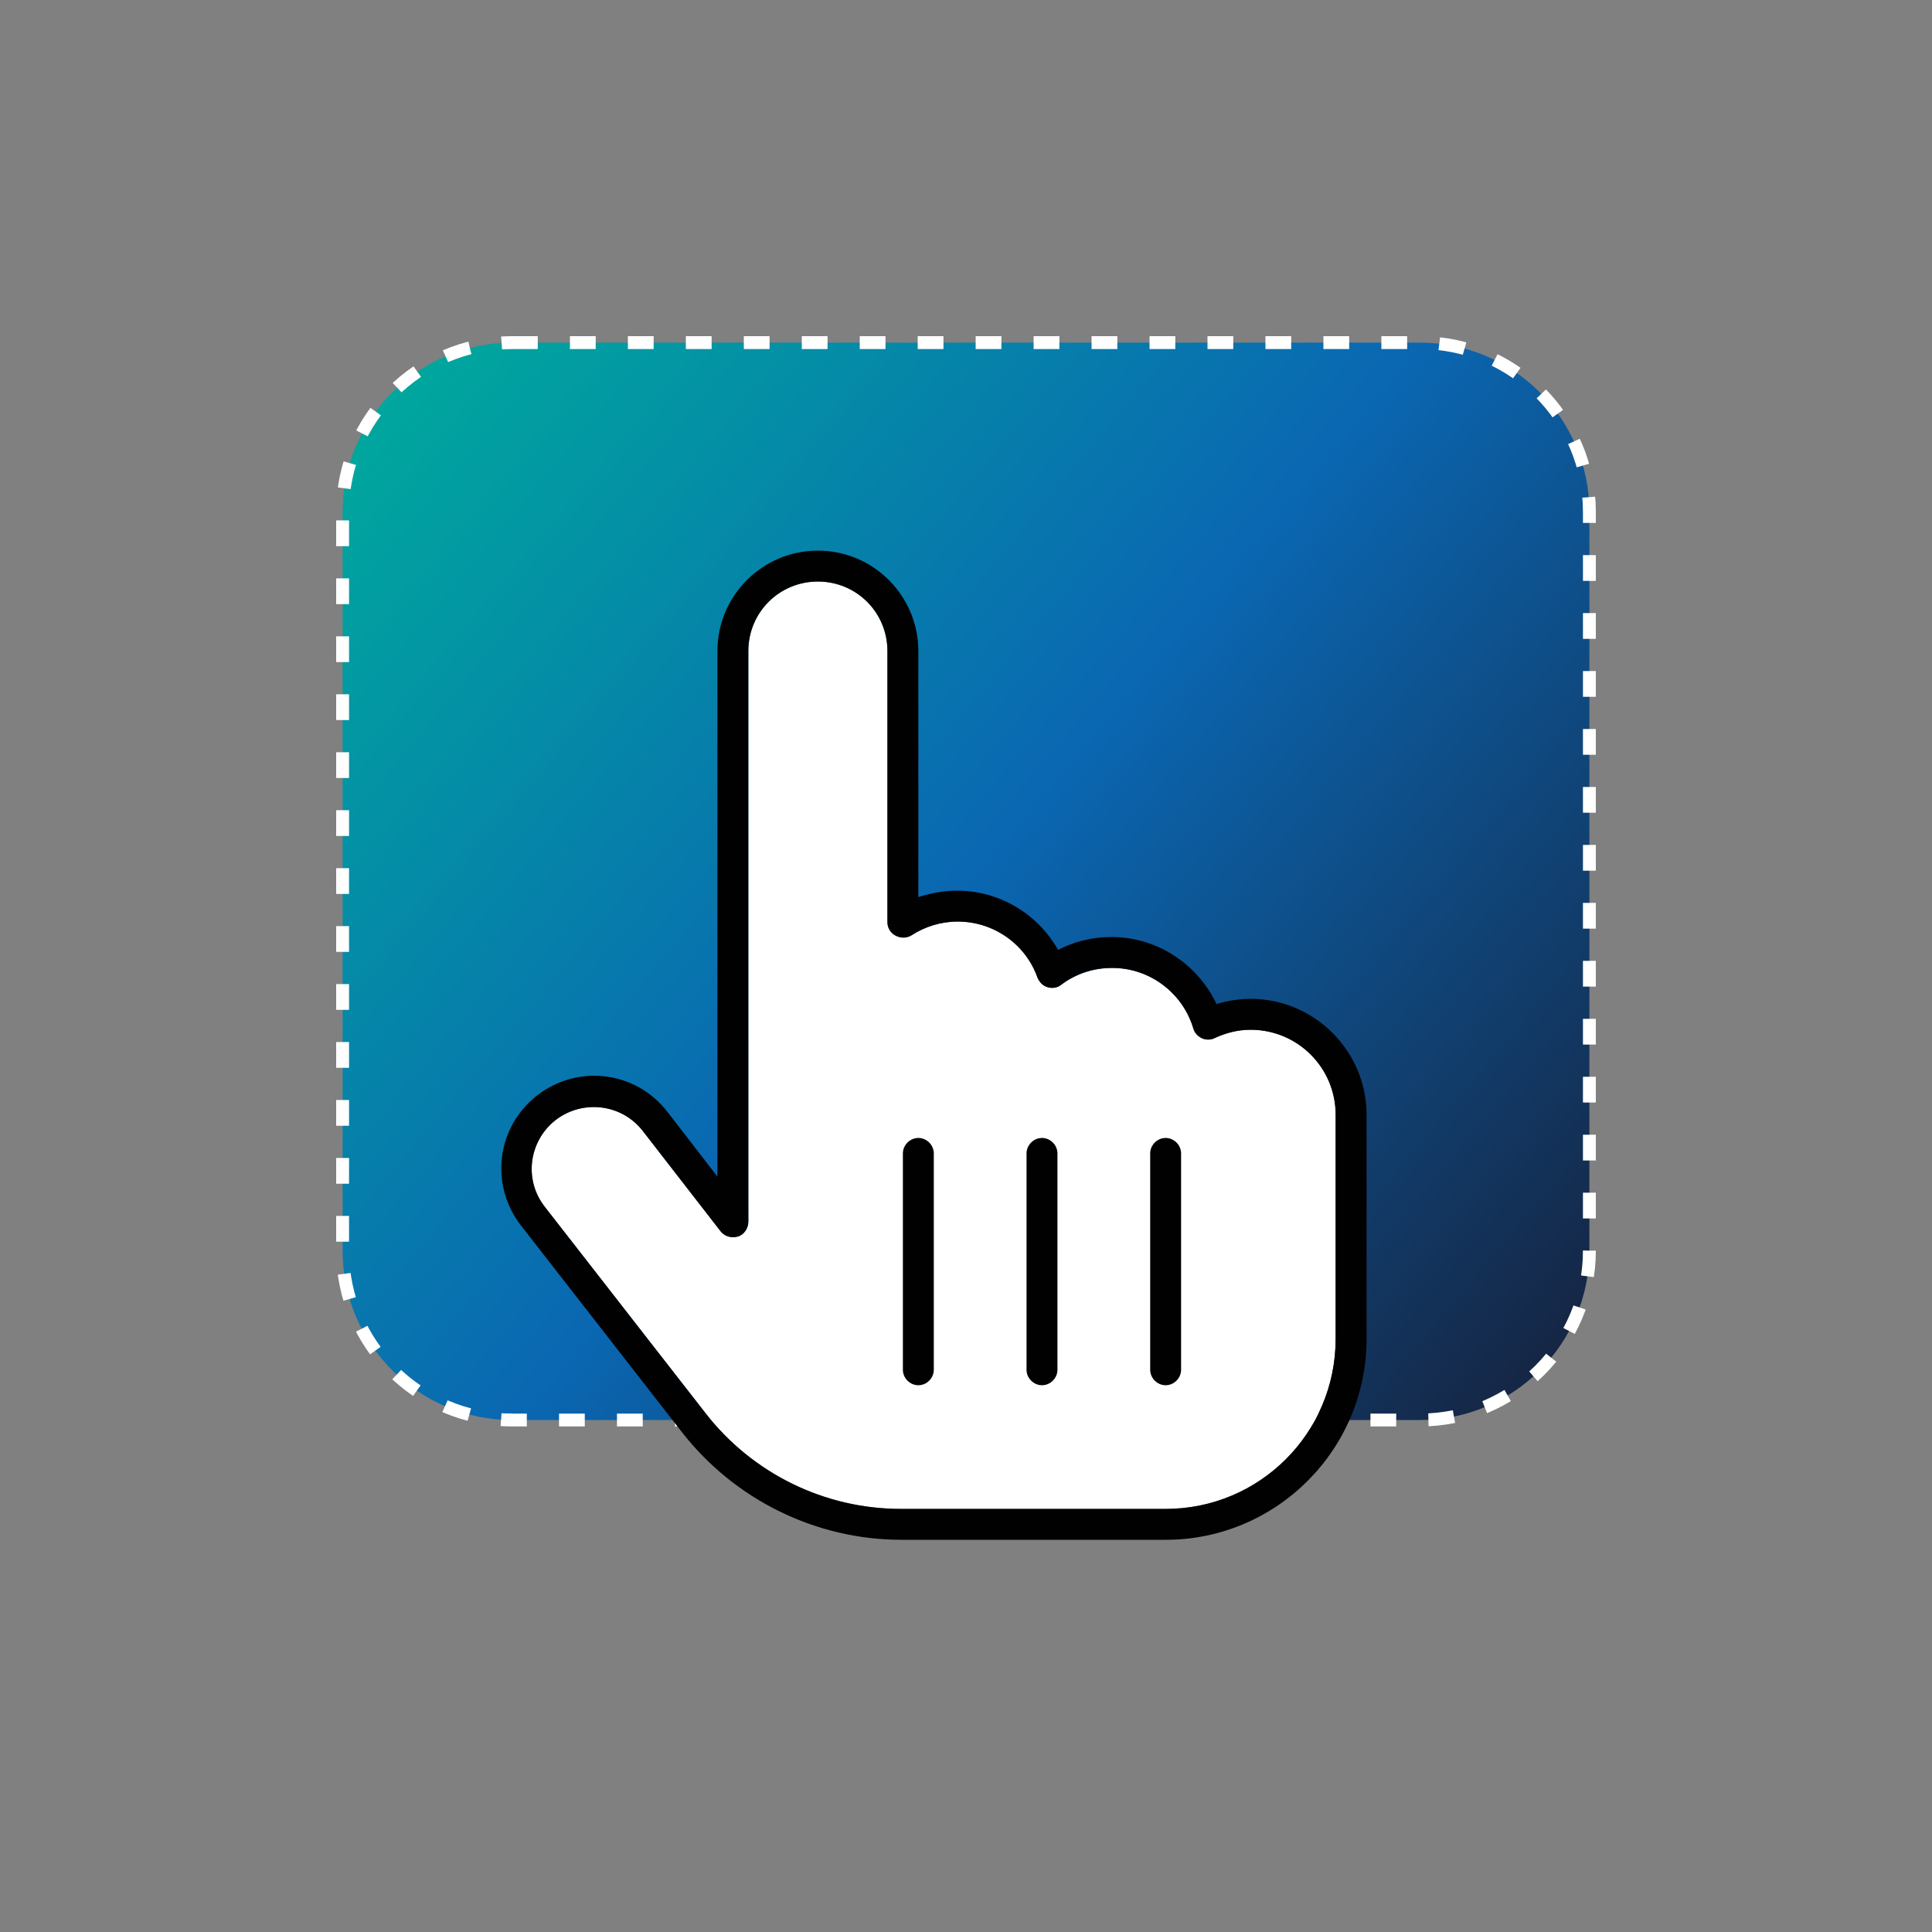 <?xml version="1.0" encoding="utf-8"?>
<!-- Generator: Adobe Illustrator 28.2.0, SVG Export Plug-In . SVG Version: 6.00 Build 0)  -->
<svg version="1.1" xmlns="http://www.w3.org/2000/svg" xmlns:xlink="http://www.w3.org/1999/xlink" x="0px" y="0px"
	 viewBox="0 0 300 300" style="enable-background:new 0 0 300 300;" xml:space="preserve">
<rect x="0" y="0" width="300" height="300" fill="#808080" stroke="none"/>
<style type="text/css">
	.st0{fill:url(#SVGID_1_);stroke:#FFFFFF;stroke-width:2;stroke-miterlimit:10;stroke-dasharray:4,5;}
	
		.st1{fill:url(#SVGID_00000042735333546035439800000012052907950401790860_);stroke:#FFFFFF;stroke-width:2;stroke-miterlimit:10;stroke-dasharray:4,5;}
	
		.st2{fill:url(#SVGID_00000065764075280044890960000003247055439010737553_);stroke:#FFFFFF;stroke-width:2;stroke-miterlimit:10;stroke-dasharray:4,5;}
	
		.st3{fill:url(#SVGID_00000148635819594892677800000017978935726849368715_);stroke:#FFFFFF;stroke-width:2;stroke-miterlimit:10;stroke-dasharray:4,5;}
	.st4{fill:#FFFFFF;}
	.st5{fill:#010101;}
	
		.st6{fill:url(#SVGID_00000053522587043193058650000000565486218424539797_);stroke:#FFFFFF;stroke-width:2;stroke-miterlimit:10;stroke-dasharray:4,5;}
	
		.st7{fill-rule:evenodd;clip-rule:evenodd;fill:#FFFFFF;stroke:#000000;stroke-width:7;stroke-linejoin:round;stroke-miterlimit:10;}
	
		.st8{fill:url(#SVGID_00000141422894073172462550000006929534800578183844_);stroke:#FFFFFF;stroke-width:2;stroke-miterlimit:10;stroke-dasharray:4,5;}
	.st9{fill:url(#SVGID_00000181055474711837363190000004253424812035544475_);}
	.st10{fill:url(#SVGID_00000060024278816595215920000005970849296625011081_);}
	.st11{fill:url(#SVGID_00000155143569511299724230000017572061524437952403_);}
	.st12{fill:url(#SVGID_00000037685733443789771560000004953265524506635932_);}
	.st13{fill:url(#SVGID_00000075159118657708235420000014502783092520103600_);}
	.st14{fill:#FEDA14;}
	.st15{fill:url(#SVGID_00000063591488160291061540000005408700850045640370_);}
	.st16{fill:url(#SVGID_00000068644239836162614320000016761760306014690719_);}
	.st17{fill:none;stroke:#152645;stroke-width:1.525;stroke-miterlimit:10;}
	.st18{fill:none;stroke:#152645;stroke-width:1.525;stroke-miterlimit:10;stroke-dasharray:3.811,3.811;}
	.st19{fill:#00A79E;stroke:#152645;stroke-width:1.149;stroke-linecap:round;stroke-linejoin:round;stroke-miterlimit:10;}
	.st20{fill:url(#SVGID_00000075884272427109398150000003451118806904488103_);}
	
		.st21{fill:url(#SVGID_00000121266422898324418890000009890047397430539931_);stroke:#152645;stroke-width:1.149;stroke-linecap:round;stroke-linejoin:round;stroke-miterlimit:10;}
	.st22{fill:url(#SVGID_00000091732888649686931760000013213336020861573256_);}
	.st23{fill:#FFFFFF;stroke:#152645;stroke-width:1.149;stroke-linecap:round;stroke-linejoin:round;stroke-miterlimit:10;}
	.st24{fill:url(#SVGID_00000065042027250957702680000002238779877656055468_);}
	
		.st25{fill:url(#SVGID_00000155145050666553701900000016589133269546707135_);stroke:#152645;stroke-width:1.149;stroke-linecap:round;stroke-linejoin:round;stroke-miterlimit:10;}
	.st26{fill:url(#SVGID_00000114045411743142730970000004363108536265988025_);}
	.st27{fill:url(#SVGID_00000010992976659116506040000003545015362240176781_);}
	
		.st28{fill:url(#SVGID_00000044865523667900445770000009663369625727607946_);stroke:#152645;stroke-width:1.149;stroke-linecap:round;stroke-linejoin:round;stroke-miterlimit:10;}
	.st29{fill:url(#SVGID_00000133497233769971912790000011071533219893077938_);}
	.st30{fill-rule:evenodd;clip-rule:evenodd;fill:#F89420;}
	.st31{fill-rule:evenodd;clip-rule:evenodd;fill:#0A67B2;}
	.st32{fill:url(#SVGID_00000145035191494910505270000008220843764264805513_);}
	.st33{fill:#151515;}
	
		.st34{fill:url(#SVGID_00000087401366473361938950000002253281805006154896_);stroke:#152645;stroke-width:1.149;stroke-linecap:round;stroke-linejoin:round;stroke-miterlimit:10;}
	
		.st35{fill:url(#SVGID_00000059306271521637868620000003491981252492721855_);stroke:#152645;stroke-width:1.149;stroke-linecap:round;stroke-linejoin:round;stroke-miterlimit:10;}
	
		.st36{fill:url(#SVGID_00000120542644694851290960000005684974758908778172_);stroke:#152645;stroke-width:1.149;stroke-linecap:round;stroke-linejoin:round;stroke-miterlimit:10;}
	
		.st37{fill:url(#SVGID_00000076600699935945900890000006784876086953896886_);stroke:#152645;stroke-width:1.149;stroke-linecap:round;stroke-linejoin:round;stroke-miterlimit:10;}
	
		.st38{fill:url(#SVGID_00000177453701664235744980000006171718077103515324_);stroke:#152645;stroke-width:1.149;stroke-linecap:round;stroke-linejoin:round;stroke-miterlimit:10;}
	
		.st39{fill:url(#SVGID_00000047022031996974597330000014197655627525488568_);stroke:#152645;stroke-width:1.149;stroke-linecap:round;stroke-linejoin:round;stroke-miterlimit:10;}
	
		.st40{fill:url(#SVGID_00000124855334478818703080000015195383766166732177_);stroke:#152645;stroke-width:1.149;stroke-linecap:round;stroke-linejoin:round;stroke-miterlimit:10;}
	
		.st41{fill:url(#SVGID_00000043414979062166740950000003222892078216589968_);stroke:#152645;stroke-width:1.149;stroke-linecap:round;stroke-linejoin:round;stroke-miterlimit:10;}
	
		.st42{fill:url(#SVGID_00000103945872561997237860000015100661971602659248_);stroke:#152645;stroke-width:1.149;stroke-linecap:round;stroke-linejoin:round;stroke-miterlimit:10;}
	
		.st43{fill:url(#SVGID_00000006701294215099091470000003274548259247159734_);stroke:#152645;stroke-width:1.149;stroke-linecap:round;stroke-linejoin:round;stroke-miterlimit:10;}
	
		.st44{fill:url(#SVGID_00000078732998532472272430000011905331660376790418_);stroke:#152645;stroke-width:1.149;stroke-linecap:round;stroke-linejoin:round;stroke-miterlimit:10;}
	
		.st45{fill:url(#SVGID_00000106127685357104280730000015913676454700170378_);stroke:#152645;stroke-width:1.149;stroke-linecap:round;stroke-linejoin:round;stroke-miterlimit:10;}
	
		.st46{fill:url(#SVGID_00000026121710027278149260000007950509873249800383_);stroke:#152645;stroke-width:1.149;stroke-linecap:round;stroke-linejoin:round;stroke-miterlimit:10;}
	
		.st47{fill:url(#SVGID_00000110471436552862329740000007098241293492851111_);stroke:#152645;stroke-width:1.149;stroke-linecap:round;stroke-linejoin:round;stroke-miterlimit:10;}
	
		.st48{fill:url(#SVGID_00000132073166473695414920000002336760431363143308_);stroke:#152645;stroke-width:1.149;stroke-linecap:round;stroke-linejoin:round;stroke-miterlimit:10;}
	.st49{fill:#152645;stroke:#152645;stroke-width:1.149;stroke-linecap:round;stroke-linejoin:round;stroke-miterlimit:10;}
	
		.st50{fill:url(#SVGID_00000039831348956261323200000006759922784603559573_);stroke:#152645;stroke-width:1.149;stroke-linecap:round;stroke-linejoin:round;stroke-miterlimit:10;}
	
		.st51{fill:url(#SVGID_00000044898956302887827030000000724667807636558488_);stroke:#152645;stroke-width:1.149;stroke-linecap:round;stroke-linejoin:round;stroke-miterlimit:10;}
	
		.st52{fill:url(#SVGID_00000097485378467035899270000016717948065030407857_);stroke:#152645;stroke-width:1.149;stroke-linecap:round;stroke-linejoin:round;stroke-miterlimit:10;}
	
		.st53{fill:url(#SVGID_00000062895517576454179340000006902887332285603507_);stroke:#152645;stroke-width:1.149;stroke-linecap:round;stroke-linejoin:round;stroke-miterlimit:10;}
	
		.st54{fill:url(#SVGID_00000123417156434427130340000013012748641101996969_);stroke:#152645;stroke-width:1.149;stroke-linecap:round;stroke-linejoin:round;stroke-miterlimit:10;}
	
		.st55{fill:url(#SVGID_00000156564752446055144120000010398736725122679425_);stroke:#152645;stroke-width:1.149;stroke-linecap:round;stroke-linejoin:round;stroke-miterlimit:10;}
	
		.st56{fill:url(#SVGID_00000151506004986816458610000016374799357124275614_);stroke:#152645;stroke-width:1.149;stroke-linecap:round;stroke-linejoin:round;stroke-miterlimit:10;}
	
		.st57{fill:url(#SVGID_00000137130165985833184280000017217815174204259505_);stroke:#152645;stroke-width:1.149;stroke-linecap:round;stroke-linejoin:round;stroke-miterlimit:10;}
	
		.st58{fill:url(#SVGID_00000055692525040842848910000013253716977738312353_);stroke:#152645;stroke-width:1.149;stroke-linecap:round;stroke-linejoin:round;stroke-miterlimit:10;}
	
		.st59{fill:url(#SVGID_00000178888449409880243300000001902142997967446705_);stroke:#152645;stroke-width:1.149;stroke-linecap:round;stroke-linejoin:round;stroke-miterlimit:10;}
	
		.st60{fill:url(#SVGID_00000034066979541906390730000006511503469308056742_);stroke:#152645;stroke-width:1.149;stroke-linecap:round;stroke-linejoin:round;stroke-miterlimit:10;}
	
		.st61{fill:url(#SVGID_00000073706912652290984790000000618066507328728991_);stroke:#152645;stroke-width:1.149;stroke-linecap:round;stroke-linejoin:round;stroke-miterlimit:10;}
	
		.st62{fill:url(#SVGID_00000052086374020501987860000010295387631612537511_);stroke:#152645;stroke-width:1.149;stroke-linecap:round;stroke-linejoin:round;stroke-miterlimit:10;}
	
		.st63{fill:url(#SVGID_00000137116862551870940520000007018729652983875490_);stroke:#152645;stroke-width:1.149;stroke-linecap:round;stroke-linejoin:round;stroke-miterlimit:10;}
	
		.st64{fill:url(#SVGID_00000086672868946291045140000001177243845121371566_);stroke:#152645;stroke-width:1.149;stroke-linecap:round;stroke-linejoin:round;stroke-miterlimit:10;}
	
		.st65{fill:url(#SVGID_00000041261913343535694880000014077958438770348197_);stroke:#152645;stroke-width:1.149;stroke-linecap:round;stroke-linejoin:round;stroke-miterlimit:10;}
	
		.st66{fill:url(#SVGID_00000062893055545858495100000002839716834495146929_);stroke:#152645;stroke-width:1.149;stroke-linecap:round;stroke-linejoin:round;stroke-miterlimit:10;}
	
		.st67{fill:url(#SVGID_00000150780548816985988030000006764437788625506452_);stroke:#152645;stroke-width:1.149;stroke-linecap:round;stroke-linejoin:round;stroke-miterlimit:10;}
	
		.st68{fill:url(#SVGID_00000155106093774191765040000015618183406251951266_);stroke:#152645;stroke-width:1.149;stroke-linecap:round;stroke-linejoin:round;stroke-miterlimit:10;}
	
		.st69{fill:url(#SVGID_00000077305851979757710350000012145495282210835895_);stroke:#152645;stroke-width:1.149;stroke-linecap:round;stroke-linejoin:round;stroke-miterlimit:10;}
	
		.st70{fill:url(#SVGID_00000130641179788771376970000018066225643218552479_);stroke:#152645;stroke-width:1.149;stroke-linecap:round;stroke-linejoin:round;stroke-miterlimit:10;}
	
		.st71{fill:url(#SVGID_00000114775978499079012460000004070841749914939821_);stroke:#152645;stroke-width:1.149;stroke-linecap:round;stroke-linejoin:round;stroke-miterlimit:10;}
	
		.st72{fill:url(#SVGID_00000119817656029312298930000011899862128952153259_);stroke:#152645;stroke-width:1.149;stroke-linecap:round;stroke-linejoin:round;stroke-miterlimit:10;}
	.st73{fill:url(#SVGID_00000021830492705765612350000001559350263503651250_);}
	.st74{fill:#152645;}
	.st75{fill:url(#SVGID_00000092437538493876126760000007938297414568081807_);}
	.st76{fill:#DCDBDB;}
	.st77{fill:url(#SVGID_00000060005953399599721000000001528482021515102871_);}
	.st78{fill:url(#SVGID_00000016787037366669863680000017611684572566748571_);}
	.st79{fill:url(#SVGID_00000135666083686354444840000009661887758881452222_);}
	.st80{fill:url(#SVGID_00000173840232048893065980000012411483859013031087_);}
	.st81{fill:url(#SVGID_00000181791839004909558120000008541825904344160172_);}
	.st82{fill:#F89420;}
	.st83{fill:url(#SVGID_00000158007782509556630020000003194172683482683779_);}
	.st84{fill:url(#SVGID_00000174571744314181217460000011223265623691153596_);}
	.st85{fill:url(#SVGID_00000055681305608165845970000007741350789926144407_);}
	.st86{fill:url(#SVGID_00000171682536501747304460000016315121175027650225_);}
	.st87{display:none;}
	.st88{display:inline;}
</style>
<g id="Layer_1">
	<linearGradient id="SVGID_1_" gradientUnits="userSpaceOnUse" x1="239.735" y1="212.167" x2="60.265" y2="61.573">
		<stop  offset="0" style="stop-color:#152645"/>
		<stop  offset="0.5" style="stop-color:#0A67B2"/>
		<stop  offset="1" style="stop-color:#00A79E"/>
	</linearGradient>
	<path class="st0" d="M79.5,53.2h141c14.5,0,26.3,11.8,26.3,26.3v114.7c0,14.5-11.8,26.3-26.3,26.3h-141
		c-14.5,0-26.3-11.8-26.3-26.3V79.5C53.2,65,65,53.2,79.5,53.2z"/>
	<g>
		<path class="st4" d="M194.2,159.9c-2,0-3.9,0.5-5.6,1.3c-0.6,0.3-1.4,0.3-2,0c-0.6-0.3-1.1-0.8-1.3-1.5c-1.6-5.4-6.7-9.4-12.6-9.4
			c-3,0-5.7,1-7.9,2.6c-0.6,0.5-1.4,0.6-2.1,0.4c-0.7-0.2-1.3-0.8-1.6-1.5c-1.8-5.1-6.7-8.7-12.4-8.7c-2.6,0-5.1,0.8-7.1,2.1
			c-0.8,0.5-1.7,0.5-2.5,0.1c-0.8-0.4-1.3-1.2-1.3-2.1v-42.1c0-6-4.8-10.8-10.8-10.8c-6,0-10.8,4.8-10.8,10.8h0v88.6
			c0,1-0.7,2-1.6,2.3c-1,0.3-2,0-2.7-0.8l-12.1-15.6c-3.2-4.2-9.3-4.9-13.5-1.7c-4.2,3.2-5,9.3-1.7,13.5l25,32.1
			c7.3,9.4,18.5,14.8,30.3,14.8h14.7h4.8H181c14.6,0,26.4-11.8,26.4-26.4v-26.4v-8.4C207.4,165.8,201.5,159.9,194.2,159.9z"/>
		<path class="st5" d="M116.2,101.1c0-6,4.8-10.8,10.8-10.8c6,0,10.8,4.8,10.8,10.8v42.1c0,0.9,0.5,1.7,1.3,2.1
			c0.8,0.4,1.7,0.4,2.5-0.1c2-1.3,4.5-2.1,7.1-2.1c5.7,0,10.6,3.6,12.4,8.7c0.3,0.7,0.8,1.3,1.6,1.5c0.7,0.2,1.5,0.1,2.1-0.4
			c2.2-1.7,4.9-2.6,7.9-2.6c6,0,11,4,12.6,9.4c0.2,0.7,0.7,1.2,1.3,1.5c0.6,0.3,1.4,0.3,2,0c1.7-0.8,3.6-1.3,5.6-1.3
			c7.3,0,13.2,5.9,13.2,13.2v8.4v26.4c0,14.6-11.8,26.4-26.4,26.4h-21.6h-4.8h-14.7c-11.9,0-23-5.5-30.3-14.8l-25-32.1
			c-3.3-4.2-2.5-10.2,1.7-13.5c4.2-3.2,10.2-2.5,13.5,1.7l12.1,15.6c0.6,0.8,1.7,1.1,2.7,0.8c1-0.3,1.6-1.3,1.6-2.3L116.2,101.1
			L116.2,101.1z M127,85.5c-8.6,0-15.6,7-15.6,15.6v81.6l-7.8-10.1c-4.9-6.3-13.9-7.4-20.2-2.5s-7.4,13.9-2.5,20.2l25,32.1
			c8.2,10.5,20.8,16.7,34.1,16.7h14.7h4.8H181c17.2,0,31.2-14,31.2-31.2v-26.4v-8.4c0-9.9-8.1-18-18-18c-1.8,0-3.6,0.3-5.3,0.8
			c-2.9-6.1-9.1-10.4-16.3-10.4c-3,0-5.8,0.7-8.3,2c-3.1-5.5-9-9.2-15.7-9.2c-2.1,0-4.1,0.4-6,1v-38.2
			C142.6,92.5,135.6,85.5,127,85.5z M145,179.1c0-1.3-1.1-2.4-2.4-2.4s-2.4,1.1-2.4,2.4v33.6c0,1.3,1.1,2.4,2.4,2.4s2.4-1.1,2.4-2.4
			V179.1z M164.2,179.1c0-1.3-1.1-2.4-2.4-2.4c-1.3,0-2.4,1.1-2.4,2.4v33.6c0,1.3,1.1,2.4,2.4,2.4c1.3,0,2.4-1.1,2.4-2.4V179.1z
			 M183.4,179.1c0-1.3-1.1-2.4-2.4-2.4c-1.3,0-2.4,1.1-2.4,2.4v33.6c0,1.3,1.1,2.4,2.4,2.4c1.3,0,2.4-1.1,2.4-2.4V179.1z"/>
	</g>
</g>
<g id="Layer_2" class="st87">
	<g class="st88">
		<g>
			<g>
				
					<ellipse transform="matrix(0.924 -0.383 0.383 0.924 -45.2 52.684)" class="st4" cx="109.8" cy="140" rx="5.8" ry="5.8"/>
				
					<ellipse transform="matrix(0.707 -0.707 0.707 0.707 -146.361 151.611)" class="st4" cx="109.8" cy="252.5" rx="5.8" ry="5.8"/>
			</g>
		</g>
		<path class="st4" d="M38.2,79.9c-1.8,0-3.3-1.5-3.3-3.3V55.5c0-1.8,1.5-3.3,3.3-3.3c1.8,0,3.3,1.5,3.3,3.3v21.1
			C41.4,78.5,39.9,79.9,38.2,79.9z"/>
		<path class="st4" d="M38.2,159.6c-1.8,0-3.3-1.5-3.3-3.3V90.8c0-1.8,1.5-3.3,3.3-3.3c1.8,0,3.3,1.5,3.3,3.3v65.5
			C41.4,158.1,39.9,159.6,38.2,159.6z"/>
		<path class="st4" d="M38.2,180.1c-1.8,0-3.3-1.5-3.3-3.3V169c0-1.8,1.5-3.3,3.3-3.3c1.8,0,3.3,1.5,3.3,3.3v7.9
			C41.4,178.7,39.9,180.1,38.2,180.1z"/>
		<path class="st4" d="M72.8,49.3c-1.8,0-3.3-1.5-3.3-3.3V25.2c0-1.8,1.5-3.3,3.3-3.3c1.8,0,3.3,1.5,3.3,3.3v20.9
			C76.1,47.9,74.6,49.3,72.8,49.3z"/>
		<path class="st4" d="M72.8,74c-1.8,0-3.3-1.5-3.3-3.3V60.1c0-1.8,1.5-3.3,3.3-3.3c1.8,0,3.3,1.5,3.3,3.3v10.6
			C76.1,72.5,74.6,74,72.8,74z"/>
		<path class="st4" d="M181.2,87.8c-1.8,0-3.3-1.5-3.3-3.3V67.5c0-1.8,1.5-3.3,3.3-3.3c1.8,0,3.3,1.5,3.3,3.3v17.1
			C184.4,86.3,183,87.8,181.2,87.8z"/>
		<path class="st4" d="M181.2,153.1c-1.8,0-3.3-1.5-3.3-3.3V99.4c0-1.8,1.5-3.3,3.3-3.3c1.8,0,3.3,1.5,3.3,3.3v50.4
			C184.4,151.6,183,153.1,181.2,153.1z"/>
		<path class="st4" d="M207.2,128.4c-1.8,0-3.3-1.5-3.3-3.3V97.8c0-1.8,1.5-3.3,3.3-3.3s3.3,1.5,3.3,3.3v27.4
			C210.4,127,209,128.4,207.2,128.4z"/>
		<path class="st4" d="M207.2,166.1c-1.8,0-3.3-1.5-3.3-3.3V143c0-1.8,1.5-3.3,3.3-3.3s3.3,1.5,3.3,3.3v19.8
			C210.4,164.6,209,166.1,207.2,166.1z"/>
		<path class="st4" d="M223.4,62.3c-1.8,0-3.3-1.5-3.3-3.3V39.3c0-1.8,1.5-3.3,3.3-3.3s3.3,1.5,3.3,3.3v19.8
			C226.7,60.9,225.2,62.3,223.4,62.3z"/>
		<path class="st4" d="M223.4,120.5c-1.8,0-3.3-1.5-3.3-3.3V72.6c0-1.8,1.5-3.3,3.3-3.3s3.3,1.5,3.3,3.3v44.7
			C226.7,119.1,225.2,120.5,223.4,120.5z"/>
		<path class="st4" d="M30.2,286.1h-2.7v-2.7c0-2-1.6-3.6-3.6-3.6s-3.6,1.6-3.6,3.6v2.7h-2.7c-2,0-3.6,1.6-3.6,3.6
			c0,2,1.6,3.6,3.6,3.6h2.7v2.7c0,2,1.6,3.6,3.6,3.6s3.6-1.6,3.6-3.6v-2.7h2.7c2,0,3.6-1.6,3.6-3.6
			C33.8,287.7,32.2,286.1,30.2,286.1z"/>
		<path class="st4" d="M249.9,173.9h-1.5v-1.5c0-1.1-0.9-2-2-2c-1.1,0-2,0.9-2,2v1.5h-1.5c-1.1,0-2,0.9-2,2c0,1.1,0.9,2,2,2h1.5v1.5
			c0,1.1,0.9,2,2,2c1.1,0,2-0.9,2-2V178h1.5c1.1,0,2-0.9,2-2C251.9,174.8,251,173.9,249.9,173.9z"/>
		<path class="st4" d="M10.1,266.8H8.3V265c0-1.3-1.1-2.4-2.4-2.4s-2.4,1.1-2.4,2.4v1.8H1.7c-1.3,0-2.4,1.1-2.4,2.4s1.1,2.4,2.4,2.4
			h1.8v1.8c0,1.3,1.1,2.4,2.4,2.4s2.4-1.1,2.4-2.4v-1.8h1.8c1.3,0,2.4-1.1,2.4-2.4S11.4,266.8,10.1,266.8z"/>
		<path class="st4" d="M10,163.1c1.6,0,3-1.3,3-3c0-1.6-1.3-3-3-3H7.8v-2.2c0-1.6-1.3-3-3-3c-1.6,0-3,1.3-3,3v2.2h-2.2
			c-1.6,0-3,1.3-3,3c0,1.6,1.3,3,3,3h2.2v2.2c0,1.6,1.3,3,3,3c1.6,0,3-1.3,3-3v-2.2H10z"/>
		<path class="st4" d="M155.4,48.2H153v-2.4c0-1.8-1.5-3.3-3.3-3.3s-3.3,1.5-3.3,3.3v2.4h-2.4c-1.8,0-3.3,1.5-3.3,3.3
			c0,1.8,1.5,3.3,3.3,3.3h2.4v2.4c0,1.8,1.5,3.3,3.3,3.3s3.3-1.5,3.3-3.3v-2.4h2.4c1.8,0,3.3-1.5,3.3-3.3
			C158.7,49.7,157.2,48.2,155.4,48.2z"/>
	</g>
</g>
</svg>
